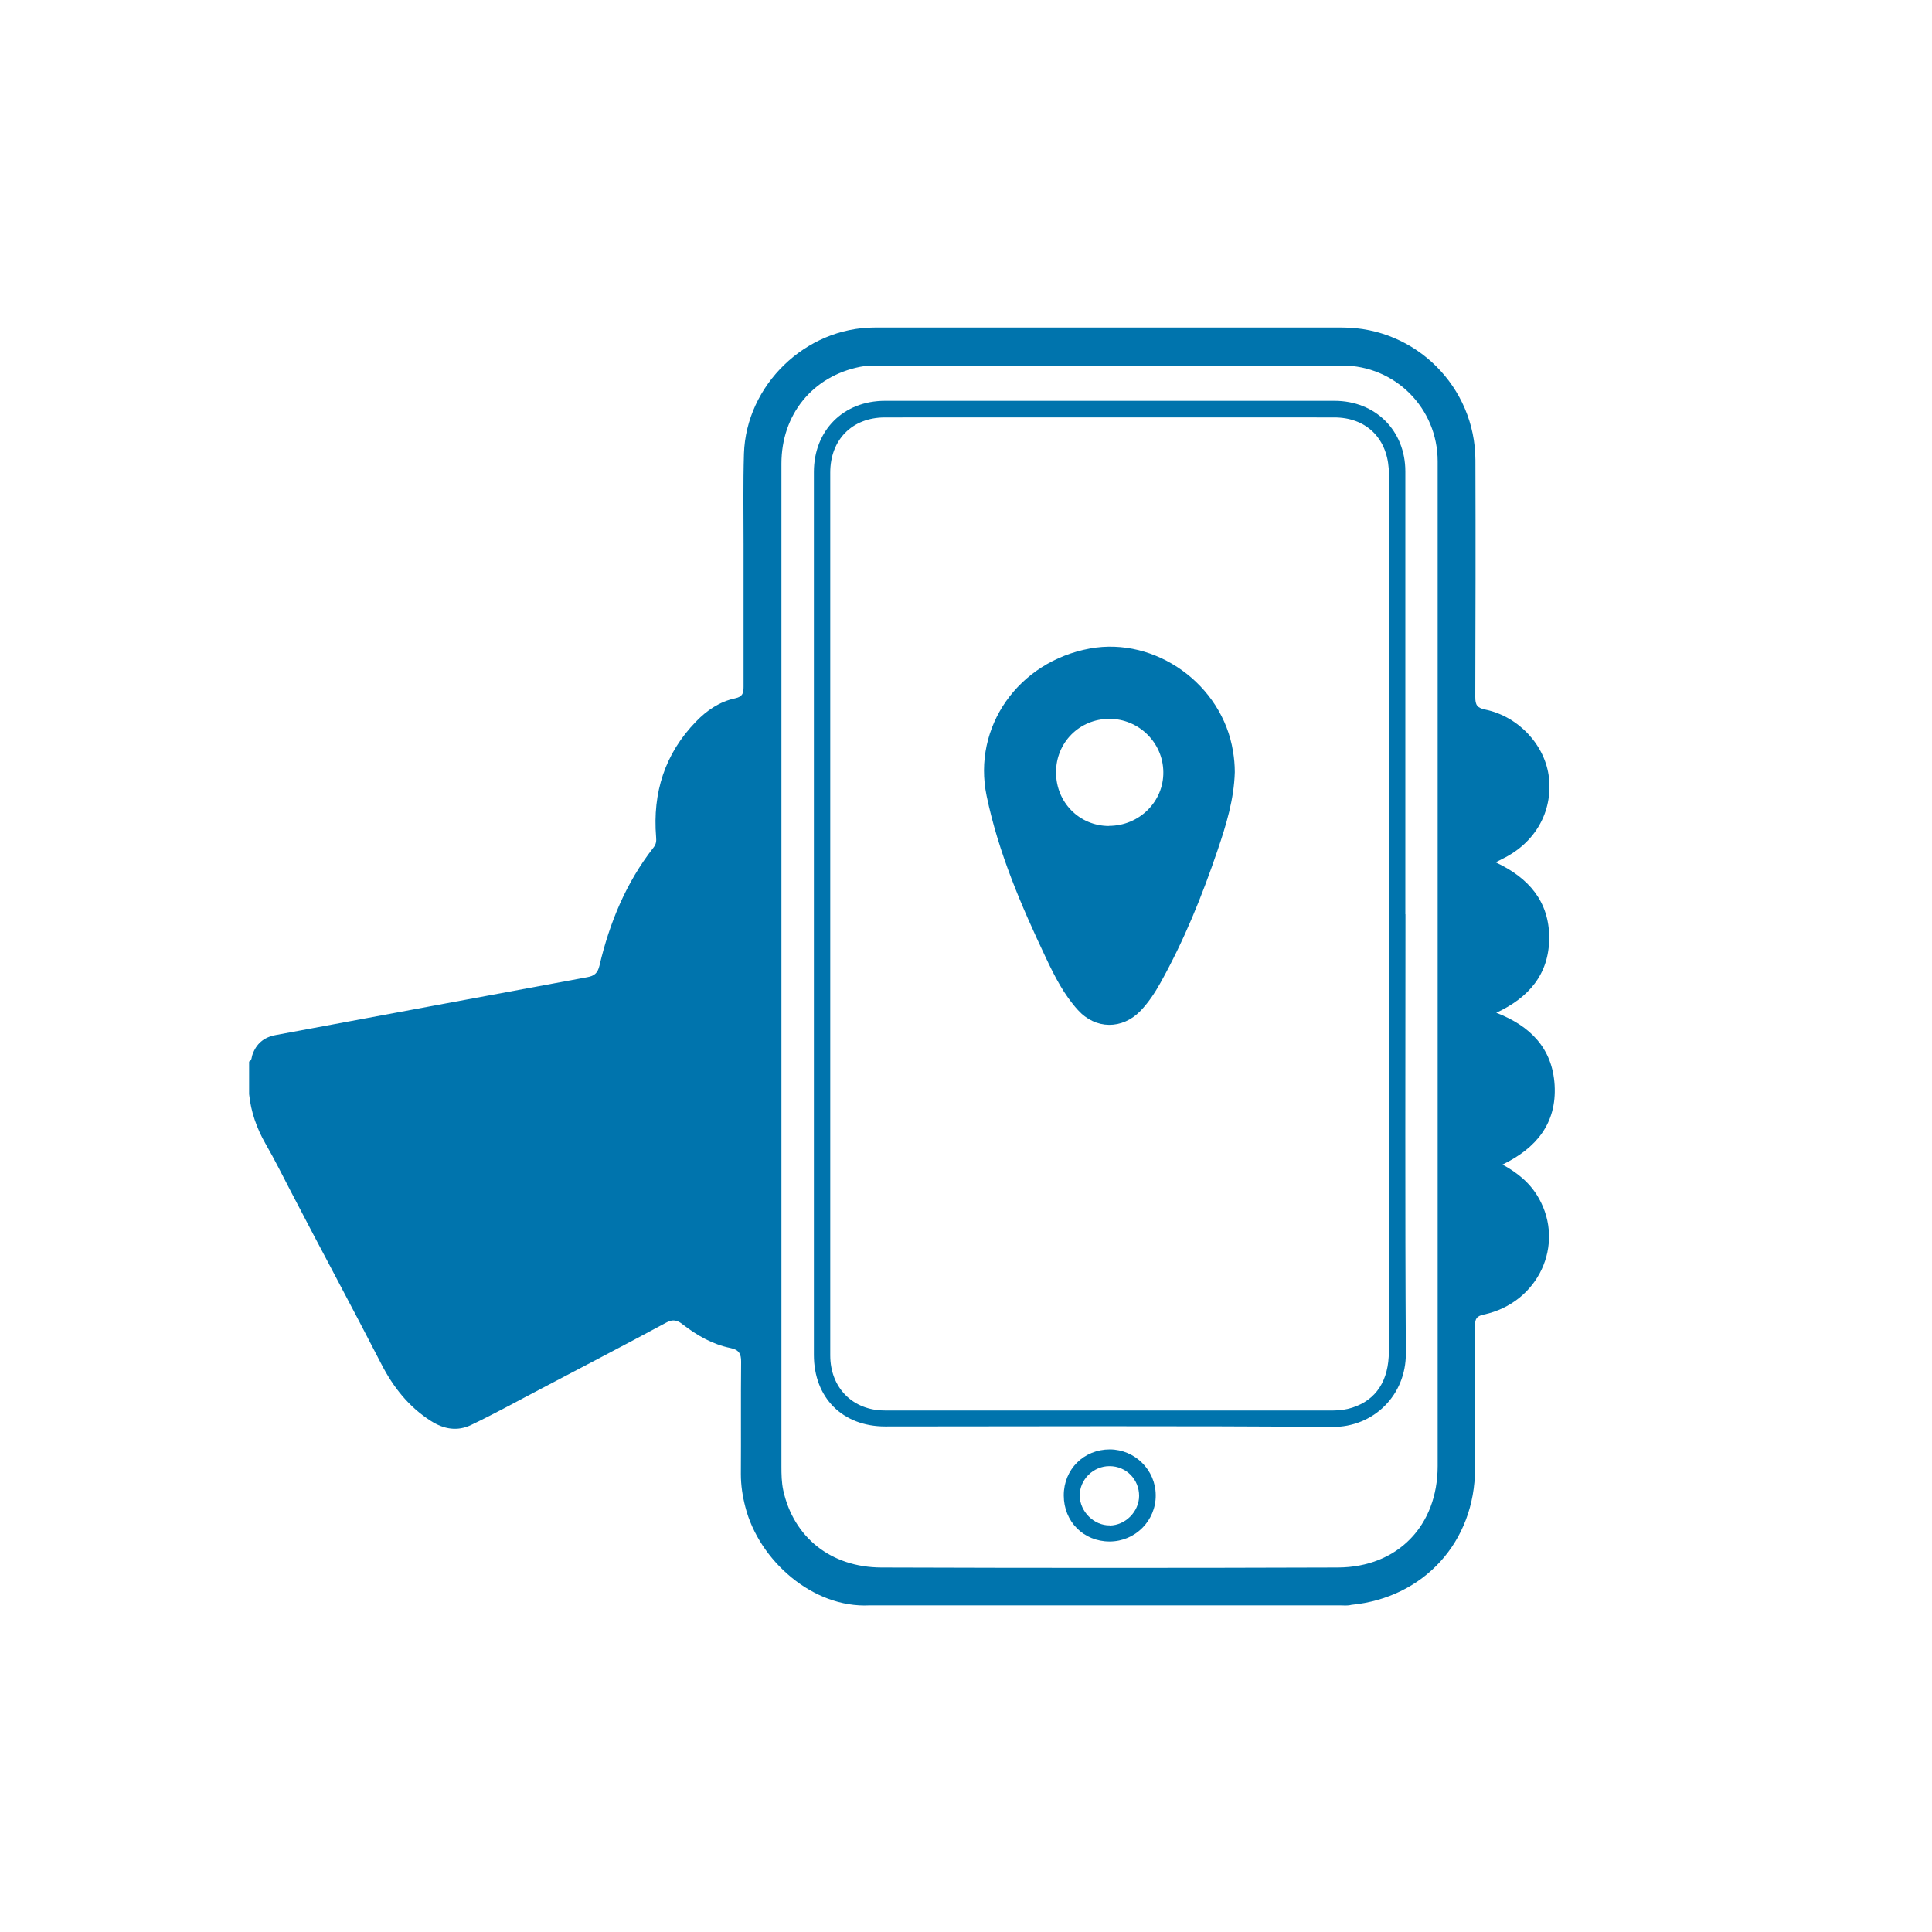 <svg xmlns="http://www.w3.org/2000/svg" id="Camada_1" data-name="Camada 1" viewBox="0 0 150 150"><defs><style>      .cls-1 {        fill: none;      }      .cls-2 {        fill: #0074ad;      }    </style></defs><path class="cls-1" d="M19.35,82.44c0-18.83,0-37.66-.01-56.49,0-.56.13-.68.68-.68,33.39.02,66.79.02,100.18,0,.56,0,.68.13.68.68-.02,32.7-.02,65.4,0,98.09,0,.56-.13.69-.68.68-5.09-.03-10.17-.01-15.26-.01-.05-.09-.03-.16.04-.22.43-.21.91-.22,1.37-.32,4.22-.91,7.46-4.52,7.92-8.81.1-.89.13-1.78.13-2.67,0-3.13,0-6.25,0-9.38,0-1.2.01-1.24,1.14-1.54,2.46-.66,4.75-3.22,4.52-6.09-.16-1.91-1.04-3.38-2.55-4.51-.14-.1-.29-.19-.43-.29-.55-.41-.55-.62.06-.96,1.06-.59,1.96-1.34,2.58-2.4,1.73-3.02.58-6.65-2.61-8.26-.34-.17-.92-.22-.94-.62-.02-.46.57-.54.91-.75,4.04-2.45,3.99-7.87-.09-10.27-1.09-.64-1.08-.75.06-1.4,2.44-1.39,3.64-4.31,2.76-6.89-.68-1.98-2.09-3.27-4.08-3.93-1.32-.43-1.32-.43-1.32-1.81,0-5.75,0-11.51,0-17.26,0-1.83-.3-3.62-1.21-5.24-1.94-3.44-4.86-5.43-8.86-5.45-12.15-.05-24.31-.02-36.46-.02-5.31,0-9.91,4.59-9.91,9.89,0,5.78,0,11.56,0,17.34,0,1.26-.01,1.26-1.21,1.68-1.91.66-3.19,2.05-4.17,3.74-1.16,2.01-1.62,4.2-1.46,6.51.03.46-.03.88-.32,1.26-2,2.6-3.22,5.57-4,8.73-.2.82-.62,1.2-1.43,1.35-7.17,1.31-14.34,2.67-21.51,4-.76.14-1.5.33-2.27.43-.84.11-1.42.53-1.76,1.31-.1.23-.12.56-.49.57Z"></path><path class="cls-2" d="M116.67,90.41c2.61-1.27,4.2-3.2,4.03-6.16-.17-2.86-1.89-4.6-4.53-5.62,2.52-1.17,4.1-2.99,4.11-5.81,0-2.83-1.59-4.67-4.16-5.87.26-.13.4-.2.55-.28,2.51-1.23,3.88-3.63,3.59-6.28-.27-2.5-2.33-4.76-4.95-5.3-.63-.13-.77-.36-.77-.97.02-6.13.03-12.26.01-18.38-.01-5.7-4.64-10.31-10.33-10.31-12.11,0-24.21,0-36.32,0-5.35,0-9.97,4.46-10.14,9.8-.07,2.33-.03,4.66-.03,6.99,0,3.7,0,7.39,0,11.09,0,.5-.06.78-.66.91-1.19.25-2.19.93-3.03,1.8-2.43,2.5-3.38,5.53-3.1,8.97.03.32,0,.56-.2.81-2.13,2.72-3.42,5.85-4.2,9.18-.14.58-.4.79-.95.89-8.06,1.49-16.12,2.99-24.18,4.49-.92.17-1.52.67-1.82,1.55-.06.17-.03.41-.25.51v2.53c.14,1.37.59,2.65,1.27,3.84.72,1.25,1.36,2.54,2.02,3.81,2.31,4.45,4.69,8.85,6.98,13.31.92,1.79,2.14,3.34,3.87,4.43.98.62,2.03.81,3.11.29,1.86-.89,3.66-1.89,5.48-2.84,3.23-1.7,6.46-3.38,9.67-5.11.49-.27.85-.19,1.27.15,1.11.86,2.32,1.55,3.7,1.83.64.13.84.43.83,1.07-.03,2.9,0,5.8-.02,8.71,0,.88.13,1.73.35,2.57,1.06,4.14,5.24,7.86,9.65,7.63,12.17,0,24.34,0,36.51,0,.3,0,.59.04.89-.04,5.64-.55,9.6-4.91,9.6-10.58,0-3.7,0-7.39,0-11.09,0-.53.11-.75.69-.87,4.22-.91,6.32-5.42,4.25-9.05-.65-1.15-1.64-1.96-2.82-2.6ZM103.87,121.7c-11.81.04-23.62.04-35.43,0-3.94-.01-6.83-2.35-7.63-6-.13-.61-.14-1.23-.14-1.85,0-12.93,0-25.85,0-38.78,0-13.02,0-26.05,0-39.07,0-3.81,2.41-6.78,6.11-7.52.41-.08.84-.1,1.26-.1,12.06,0,24.11,0,36.17,0,4.11,0,7.41,3.31,7.41,7.44,0,26,0,52,0,78,0,4.63-3.1,7.86-7.75,7.88Z"></path><path class="cls-2" d="M109.11,70.98c0-11.46,0-22.92,0-34.38,0-3.17-2.32-5.48-5.5-5.48-11.63,0-23.27,0-34.9,0-3.23,0-5.52,2.3-5.52,5.53,0,22.85,0,45.69,0,68.54,0,3.33,2.22,5.56,5.54,5.56,11.56,0,23.12-.06,34.68.04,3.26.03,5.76-2.49,5.74-5.72-.07-11.36-.03-22.72-.03-34.08ZM107.83,104.91c0,2.28-.98,3.78-2.84,4.38-.47.15-.96.22-1.46.22-11.61,0-23.22,0-34.83,0-2.5,0-4.24-1.77-4.24-4.28,0-22.85,0-45.69,0-68.54,0-2.54,1.69-4.27,4.23-4.28,11.63-.01,23.27,0,34.9,0,2.43,0,4.06,1.55,4.23,3.97.02.3.02.59.02.89,0,11.24,0,22.47,0,33.71s0,22.62,0,33.94Z"></path><path class="cls-2" d="M86.17,112.53c-2.02,0-3.58,1.54-3.58,3.57,0,2.04,1.54,3.58,3.56,3.58,1.99,0,3.6-1.62,3.58-3.6-.01-1.95-1.61-3.54-3.56-3.55ZM86.16,118.43c-1.22.02-2.32-1.07-2.33-2.31-.01-1.25,1.06-2.3,2.32-2.29,1.29,0,2.3,1.04,2.29,2.32-.01,1.21-1.06,2.27-2.27,2.29Z"></path><path class="cls-2" d="M95.73,58.33c-.83-5.19-6.01-8.91-11.11-7.98-5.56,1.02-9.13,6.09-8.02,11.44.92,4.42,2.69,8.53,4.61,12.59.68,1.44,1.4,2.85,2.48,4.04,1.37,1.51,3.44,1.53,4.86.06.62-.65,1.11-1.39,1.55-2.18,1.83-3.28,3.23-6.74,4.43-10.28.67-1.97,1.28-3.96,1.34-6.07,0-.55-.05-1.09-.14-1.63ZM86.11,64.13c-2.31,0-4.12-1.83-4.12-4.17,0-2.32,1.82-4.14,4.14-4.15,2.29,0,4.17,1.85,4.19,4.13.03,2.3-1.87,4.18-4.22,4.18Z"></path></svg>